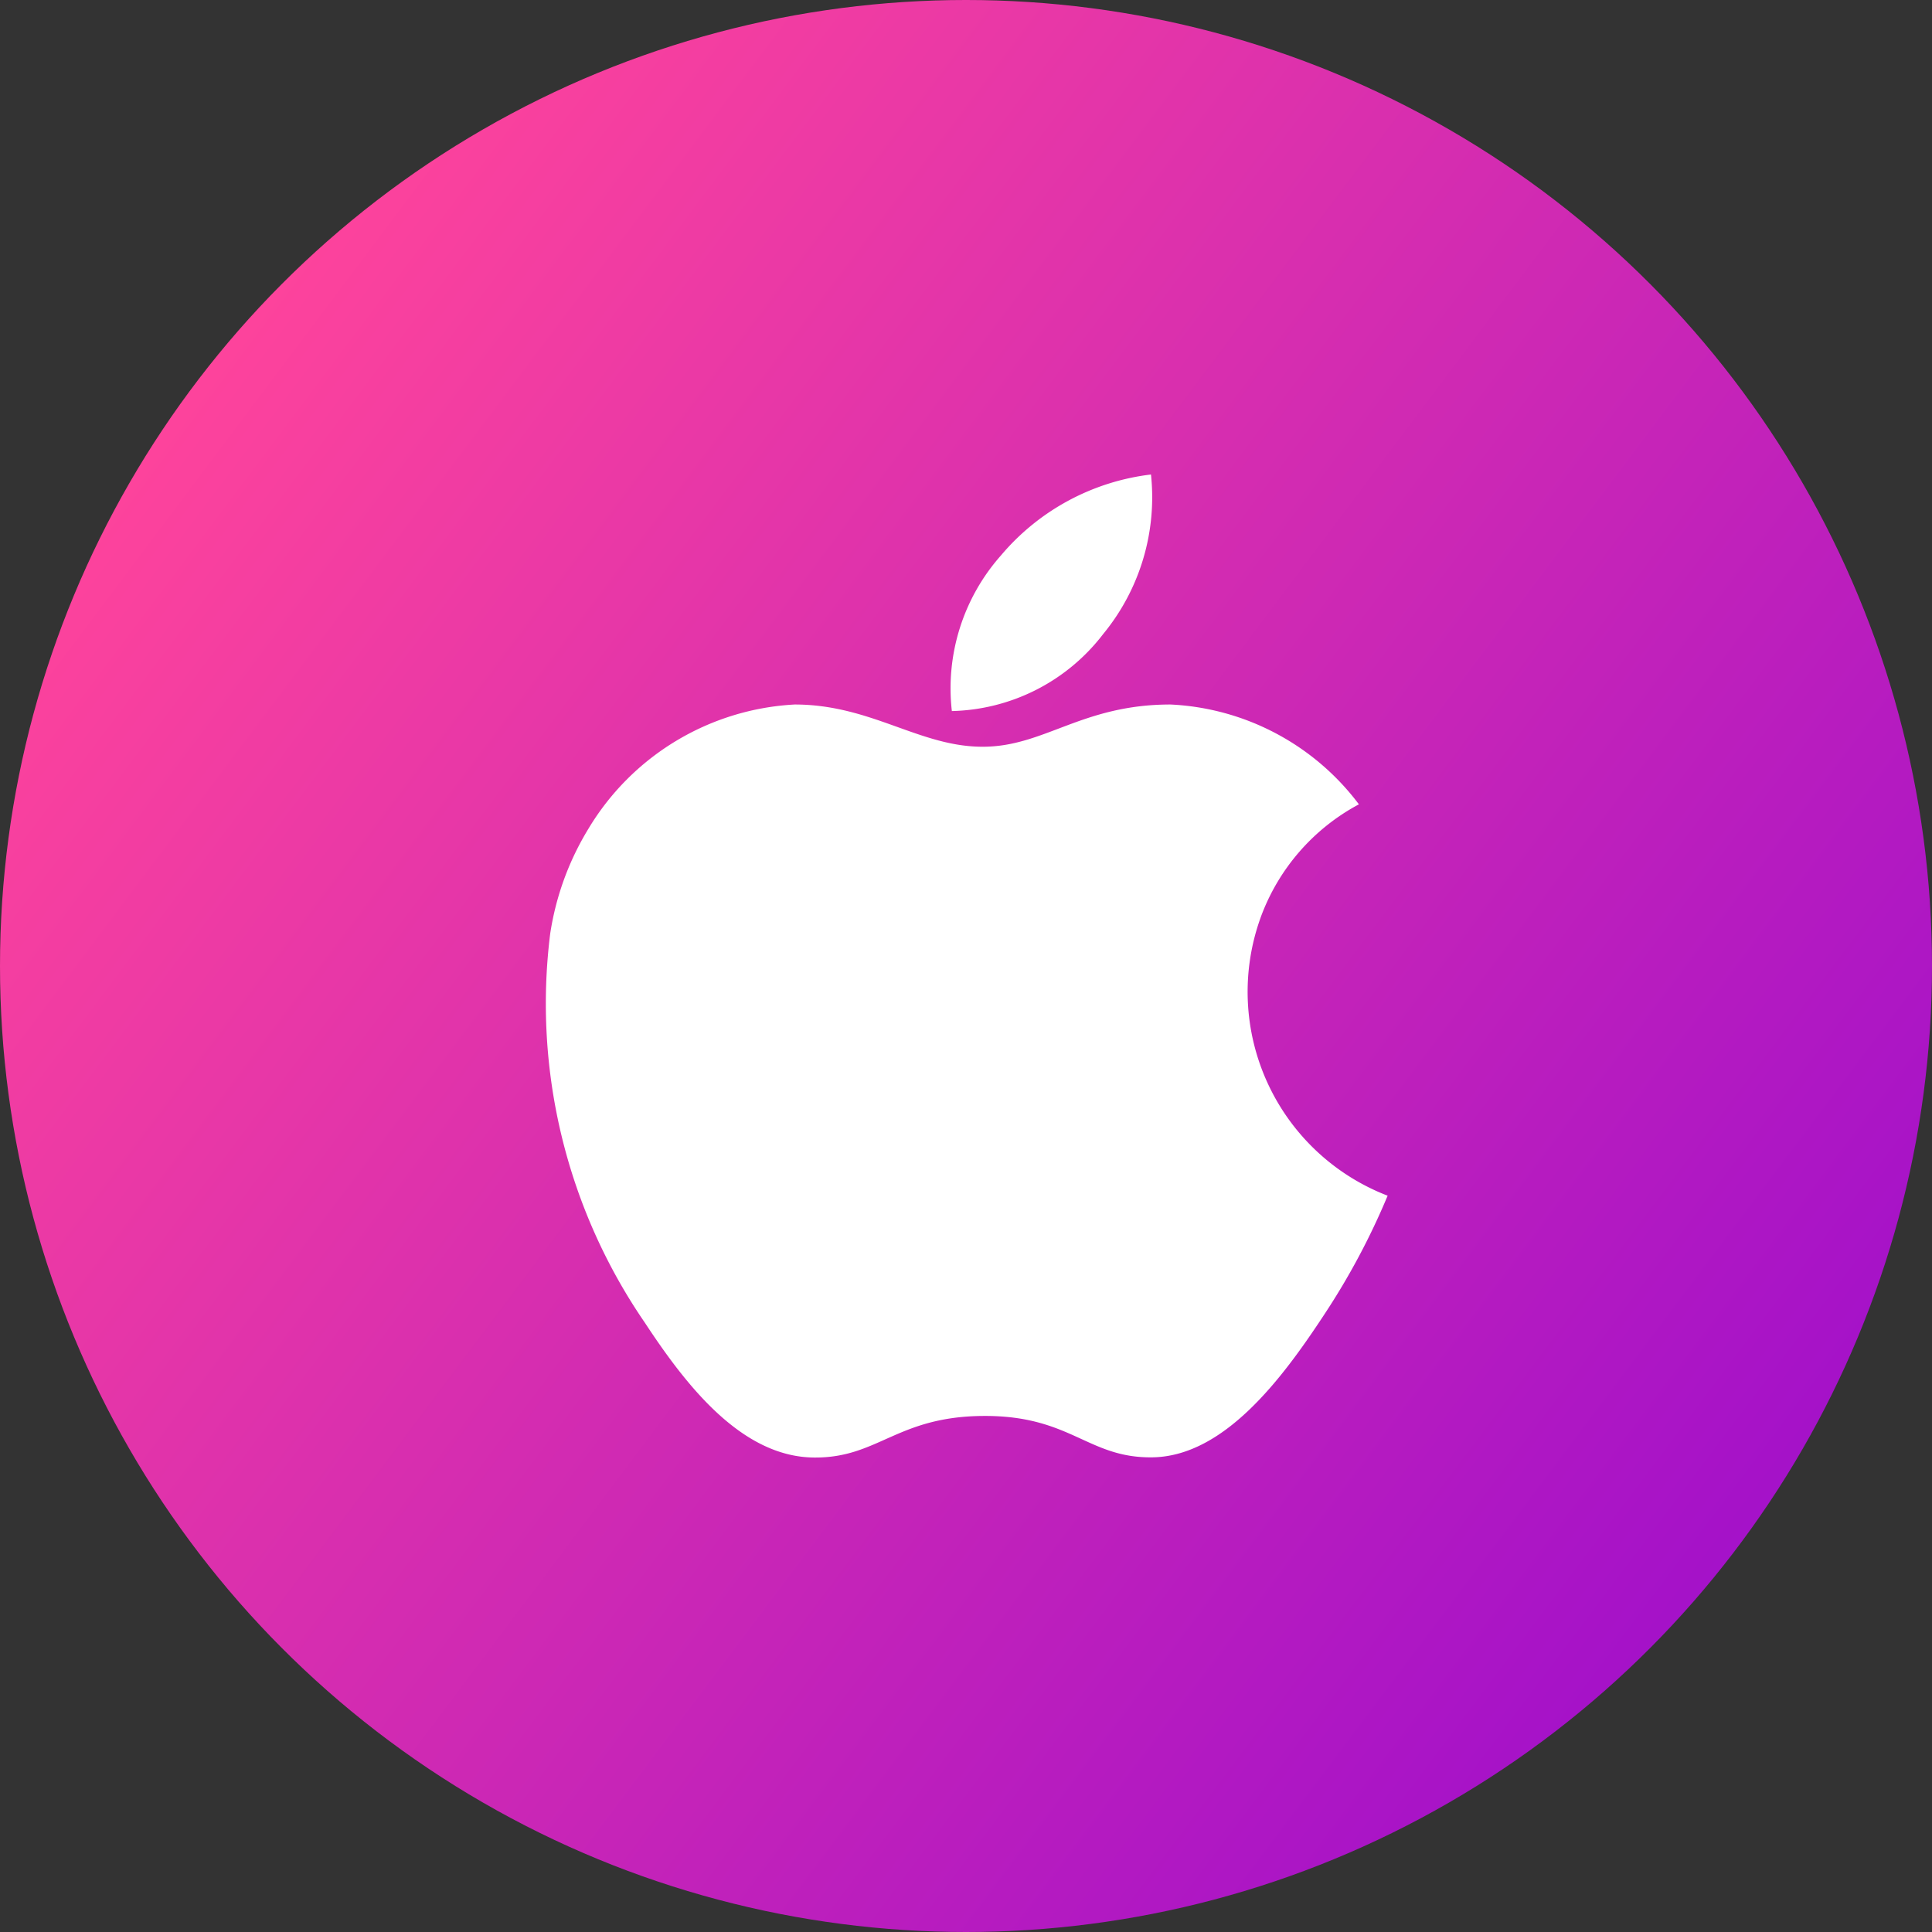 <svg xmlns="http://www.w3.org/2000/svg" xmlns:xlink="http://www.w3.org/1999/xlink" width="63" height="63" viewBox="0 0 63 63">
  <rect x="0" y="0" width="63" height="63" fill="#333333" stroke="none"/>
  <defs>
    <linearGradient id="linear-gradient" x1="0.072" y1="0.211" x2="0.921" y2="0.849" gradientUnits="objectBoundingBox">
      <stop offset="0" stop-color="#ff449b"/>
      <stop offset="1" stop-color="#a00fcb"/>
    </linearGradient>
  </defs>
  <g id="Group_3457" data-name="Group 3457" transform="translate(-0.198 -0.335)">
    <circle id="Ellipse_176" data-name="Ellipse 176" cx="31.5" cy="31.5" r="31.5" transform="translate(0.198 0.335)" fill="url(#linear-gradient)"/>
    <g id="_7935ec95c421cee6d86eb22ecd114eed" data-name="7935ec95c421cee6d86eb22ecd114eed" transform="translate(17.95 15.808)">
      <path id="Path_3425" data-name="Path 3425" d="M50.127,8.214a6.531,6.531,0,0,1,1.6-5.074A7.575,7.575,0,0,1,56.62.5a7.019,7.019,0,0,1-1.557,5.2A6.4,6.4,0,0,1,50.127,8.214Zm10.061,6.753A6.841,6.841,0,0,1,63.4,11.255,8.16,8.16,0,0,0,57.255,8c-2.89,0-4.111,1.377-6.119,1.377C49.069,9.381,47.5,8,45,8a8.362,8.362,0,0,0-6.724,4.051,9.2,9.2,0,0,0-1.247,3.424A18.38,18.38,0,0,0,40.117,28.16c1.353,2.057,3.157,4.375,5.513,4.395,2.1.021,2.694-1.342,5.536-1.356s3.385,1.37,5.481,1.35c2.357-.02,4.26-2.584,5.613-4.641a23.223,23.223,0,0,0,2.077-3.891A7.124,7.124,0,0,1,60.188,14.968Z" transform="translate(-36.84 -0.5)" fill="#fff"/>
    </g>
  </g>
</svg>
